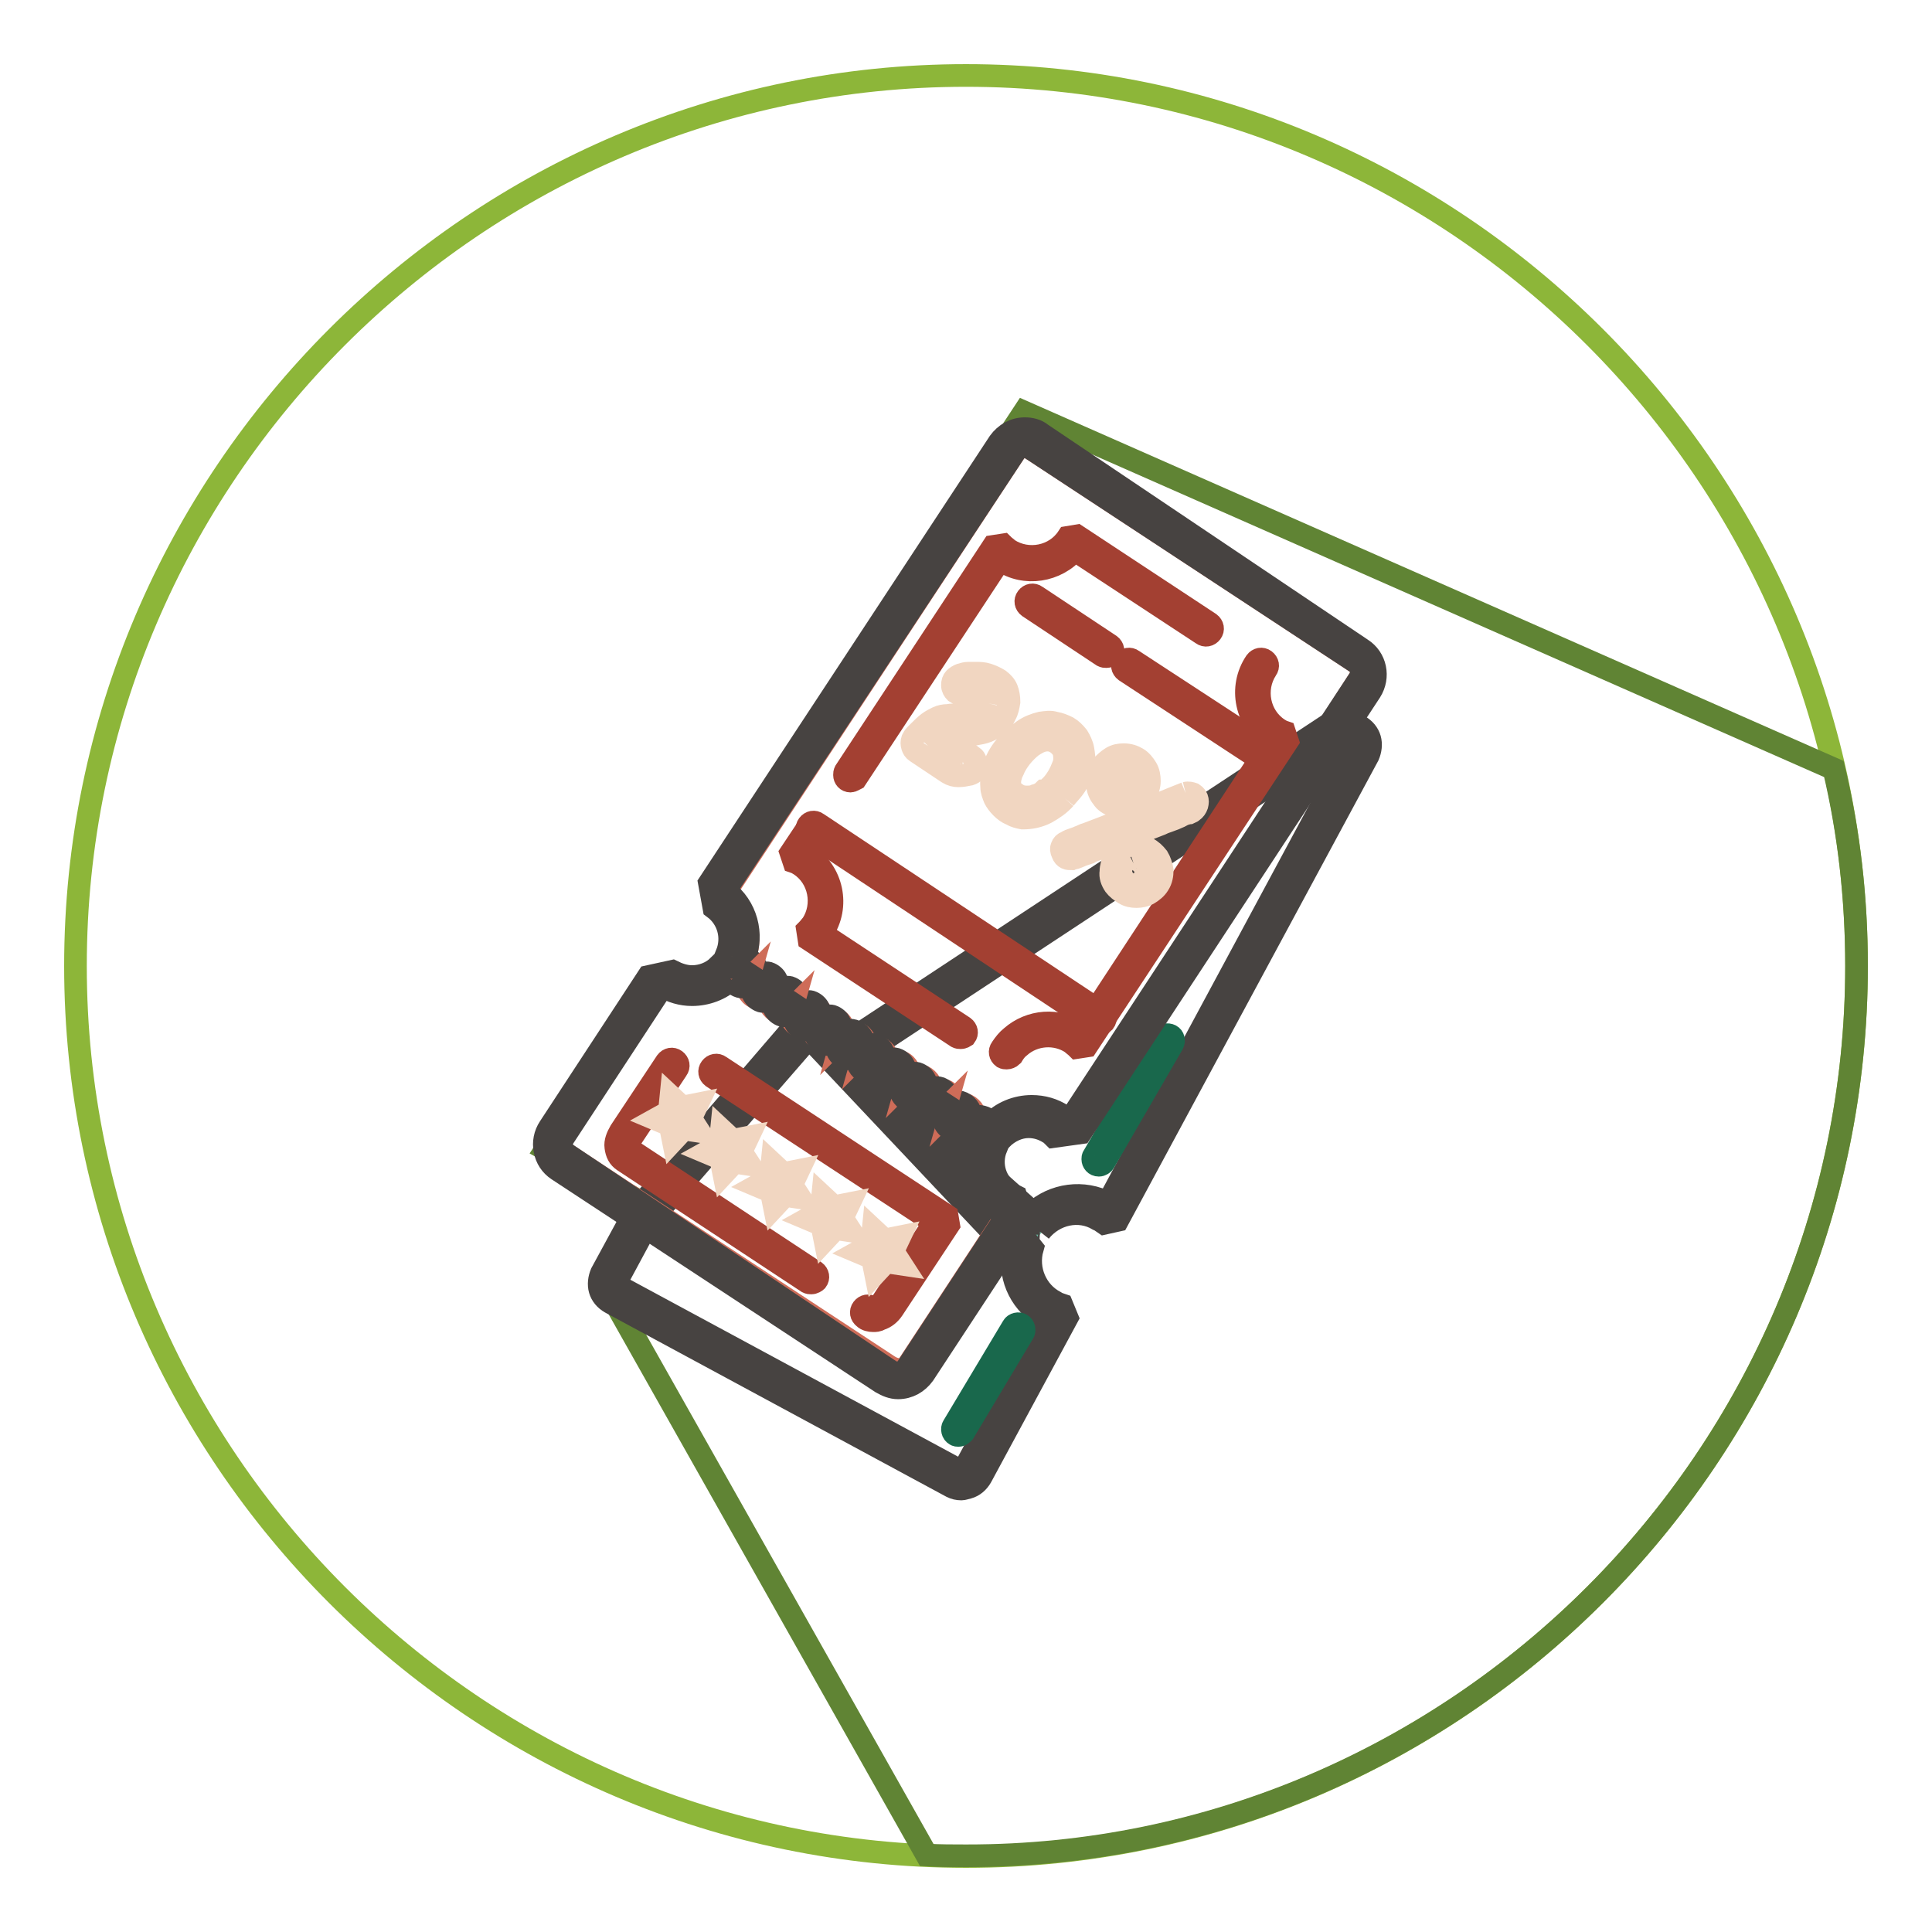 <?xml version="1.0" encoding="utf-8"?>
<!-- Svg Vector Icons : http://www.onlinewebfonts.com/icon -->
<!DOCTYPE svg PUBLIC "-//W3C//DTD SVG 1.1//EN" "http://www.w3.org/Graphics/SVG/1.1/DTD/svg11.dtd">
<svg version="1.1" xmlns="http://www.w3.org/2000/svg" xmlns:xlink="http://www.w3.org/1999/xlink" x="0px" y="0px" viewBox="0 0 256 256" enable-background="new 0 0 256 256" xml:space="preserve">
<g> <path stroke-width="3" fill-opacity="0" stroke="#8db639"  d="M128,246c-64.9,0-118-53.1-118-118C10,63.1,63.1,10,128,10c64.9,0,118,53.1,118,118 C246,192.9,192.9,246,128,246z"/> <path stroke-width="3" fill-opacity="0" stroke="#608434"  d="M246,128c0-9-1-17.7-3-26.1L135.7,54.6L111.1,92c0,0-7.1,9.4-16.4,25.7c0,0,4.8,4.2,2.4,9.5 c-2.4,5.4-11,3.4-11,3.4l-13.8,21.7l13.2,7.3l-5.3,10.7l42.6,75.5c1.7,0.1,3.5,0.1,5.2,0.1C192.9,246,246,192.9,246,128z"/> <path stroke-width="3" fill-opacity="0" stroke="#67b69d"  d="M177.8,96.3l1.8,1c0.8,0.4,1.1,1.4,0.7,2.2l-33.2,61.6c-0.3-0.2-0.6-0.4-1-0.6c-3.2-1.7-7.1-0.8-9.3,1.9 c-0.2-0.3-0.4-0.5-0.7-0.6l-24.5-21.9L177.8,96.3L177.8,96.3z"/> <path stroke-width="3" fill-opacity="0" stroke="#474341"  d="M137.8,163.2l-2-0.1c-0.1-0.1-0.1-0.2-0.2-0.2l-0.2-0.2l-24.5-21.9l0.1-1.9l66.1-43.6l1.2-0.1l1.8,1 c0.7,0.4,1.2,1,1.4,1.7s0.1,1.5-0.2,2.2l-33.2,61.6l-1.8,0.4c-0.3-0.2-0.5-0.4-0.8-0.5C143,160.1,139.7,160.8,137.8,163.2  M113.7,140l23.2,20.7c2.7-2.5,6.7-3,9.9-1.3L179.3,99c0.1-0.2,0-0.5-0.2-0.6l-1.2-0.7L113.7,140L113.7,140z"/> <path stroke-width="3" fill-opacity="0" stroke="#67b69d"  d="M134.6,164.9c0.3,0.2,0.6,0.2,1,0.2c-0.9,3.3,0.5,6.8,3.6,8.5c0.3,0.2,0.7,0.3,1.1,0.5l-11.4,21.1 c-0.4,0.8-1.4,1.1-2.3,0.7l-45.2-24.4c-0.8-0.4-1.1-1.4-0.7-2.3l4.2-7.9l22.1-25.7L134.6,164.9z"/> <path stroke-width="3" fill-opacity="0" stroke="#474341"  d="M127.4,197.3c-0.5,0-0.9-0.1-1.3-0.3l-45.2-24.4c-0.7-0.4-1.2-1-1.4-1.7c-0.2-0.7-0.1-1.5,0.2-2.2l4.4-8.1 l22.1-25.7l1.8,0l27.4,29c0.1,0,0.1,0,0.2,0l1.2,1.5c-0.8,2.8,0.5,5.8,3,7.1c0.3,0.2,0.6,0.3,0.9,0.4l0.7,1.7l-11.4,21.1 c-0.4,0.7-1,1.2-1.7,1.4C127.9,197.2,127.6,197.3,127.4,197.3 M85.9,162l-4.2,7.8c-0.1,0.2,0,0.5,0.2,0.6l45.2,24.4 c0.1,0.1,0.3,0.1,0.4,0c0.1,0,0.2-0.1,0.3-0.2l10.8-20c-3.2-1.7-4.9-5.1-4.4-8.6c0,0-0.1,0-0.1-0.1l-0.3-0.2l-26.6-28.2L85.9,162 L85.9,162z"/> <path stroke-width="3" fill-opacity="0" stroke="#19684c"  d="M145.6,154.4c-0.5,0-0.8-0.4-0.8-0.8c0-0.1,0-0.3,0.1-0.4l9.1-15.7c0.2-0.4,0.7-0.5,1.1-0.3c0,0,0,0,0,0 c0.4,0.2,0.5,0.7,0.3,1.1c0,0,0,0,0,0l-9.1,15.7C146.2,154.2,145.9,154.4,145.6,154.4 M127,190.2c-0.1,0-0.3,0-0.4-0.1 c-0.4-0.2-0.5-0.8-0.3-1.1h0l7.9-13.2c0.2-0.4,0.8-0.5,1.1-0.3c0.4,0.2,0.5,0.8,0.3,1.1l-7.9,13.2C127.5,190,127.3,190.2,127,190.2 "/> <path stroke-width="3" fill-opacity="0" stroke="#ce6c58"  d="M99.4,127.6c0.7,0.5,1,1.3,0.7,2.1c0.6-0.6,1.5-0.7,2.2-0.2c0.7,0.5,1,1.3,0.7,2.1c0.6-0.6,1.5-0.7,2.2-0.2 c0.7,0.5,1,1.3,0.7,2.1c0.6-0.6,1.5-0.7,2.2-0.2c0.7,0.5,1,1.3,0.7,2.1c0.7-0.7,1.8-0.7,2.5,0c0.5,0.5,0.6,1.2,0.4,1.9 c0.7-0.7,1.8-0.7,2.5,0c0.5,0.5,0.6,1.2,0.4,1.9c0.6-0.6,1.5-0.7,2.2-0.2c0.7,0.5,1,1.3,0.7,2.1c0.7-0.7,1.8-0.7,2.5,0 c0.5,0.5,0.6,1.2,0.4,1.9c0.6-0.6,1.5-0.7,2.2-0.2s1,1.3,0.7,2.1c0.7-0.7,1.8-0.7,2.5,0c0.5,0.5,0.6,1.2,0.4,1.9 c0.6-0.6,1.5-0.7,2.2-0.2c0.7,0.5,1,1.3,0.7,2.1c0.6-0.6,1.5-0.7,2.2-0.2c0.3,0.2,0.5,0.4,0.6,0.7c2.4-2.5,6.4-3.1,9.4-1.1 c0.3,0.2,0.6,0.5,0.9,0.7L180.1,90c0.5-0.8,0.3-1.8-0.5-2.3l-42.9-28.2c-0.8-0.5-1.8-0.3-2.3,0.5L96,118.4c2.9,2,3.9,5.8,2.5,9 C98.8,127.3,99.1,127.4,99.4,127.6"/> <path stroke-width="3" fill-opacity="0" stroke="#474341"  d="M135.8,59.2c0.3,0,0.6,0.1,0.9,0.3l42.9,28.2c0.8,0.5,1,1.5,0.5,2.3l-38.4,58.5c-0.3-0.3-0.6-0.5-0.9-0.7 c-1.2-0.8-2.6-1.2-4.1-1.2c-2,0-4,0.8-5.4,2.3c-0.1-0.3-0.3-0.5-0.6-0.7c-0.7-0.4-1.6-0.4-2.2,0.2c0.3-0.8,0-1.6-0.7-2.1 c-0.7-0.5-1.6-0.4-2.2,0.2c0.3-0.9-0.1-1.9-1-2.3c-0.6-0.2-1.4-0.1-1.9,0.4c0.3-0.9-0.1-1.9-1-2.3c-0.2-0.1-0.4-0.1-0.6-0.1 c-0.5,0-0.9,0.2-1.2,0.5c0.3-0.9-0.1-1.9-1-2.3c-0.2-0.1-0.4-0.1-0.6-0.1c-0.4,0-0.9,0.2-1.2,0.5c0.3-0.9-0.1-1.9-1-2.3 c-0.2-0.1-0.4-0.1-0.6-0.1c-0.5,0-0.9,0.2-1.2,0.5c0.3-0.8,0-1.6-0.7-2.1c-0.3-0.2-0.6-0.3-1-0.3c-0.5,0-0.9,0.2-1.2,0.5 c0.3-0.9-0.1-1.9-1-2.3c-0.2-0.1-0.4-0.1-0.6-0.1c-0.5,0-0.9,0.2-1.2,0.5c0.3-0.9-0.1-1.9-1-2.3c-0.2-0.1-0.4-0.1-0.6-0.1 c-0.5,0-0.9,0.2-1.2,0.5c0.3-0.9-0.1-1.9-1-2.3c-0.2-0.1-0.4-0.1-0.6-0.1c-0.4,0-0.9,0.2-1.2,0.5c0.3-0.9-0.1-1.9-1-2.3 c-0.2-0.1-0.4-0.1-0.6-0.1c-0.5,0-0.9,0.2-1.2,0.5c0.3-0.8,0-1.6-0.7-2.1c-0.3-0.2-0.6-0.3-0.9-0.3c1.3-3.2,0.3-6.9-2.5-9L134.4,60 C134.7,59.5,135.2,59.2,135.8,59.2 M135.8,56.8c-1.4,0-2.6,0.7-3.4,1.8L94,117l0.6,3.3c1.9,1.4,2.6,3.9,1.7,6.1l1.5,2.5l2.8,1.9 l0.1,0.1l0.9,0.6l1.8,1.2l3.9,2.6l2.8,1.9l1.8,1.2l2.8,1.9l0.3,0.2l0.7,0.5l1.8,1.2l2.8,1.9l3.9,2.6l2.8,1.9l2.8,1.9l2.9,0.4 c1-1,2.3-1.6,3.6-1.6c1,0,1.9,0.3,2.7,0.8c0.2,0.1,0.4,0.3,0.6,0.5l3.6-0.5l38.4-58.5c1.2-1.9,0.7-4.4-1.2-5.6L138,57.5 C137.4,57,136.6,56.8,135.8,56.8"/> <path stroke-width="3" fill-opacity="0" stroke="#ce6c58"  d="M120.4,180.8l13.2-20.1c-0.4-0.2-0.7-0.3-1-0.6c-3-1.9-4.1-5.6-2.9-8.8c-0.3,0-0.7-0.1-0.9-0.3 c-0.7-0.5-1-1.3-0.7-2.1c-0.7,0.7-1.8,0.7-2.5,0c-0.5-0.5-0.6-1.2-0.4-1.9c-0.6,0.6-1.5,0.7-2.2,0.2c-0.7-0.5-1-1.3-0.7-2.1 c-0.6,0.6-1.5,0.7-2.2,0.2c-0.7-0.5-1-1.3-0.7-2.1c-0.6,0.6-1.5,0.7-2.2,0.2c-0.7-0.5-1-1.3-0.7-2.1c-0.6,0.6-1.5,0.7-2.2,0.2 c-0.7-0.5-1-1.3-0.7-2.1c-0.6,0.6-1.5,0.7-2.2,0.2c-0.7-0.5-1-1.3-0.7-2.1c-0.6,0.6-1.5,0.7-2.2,0.2s-1-1.3-0.7-2.1 c-0.7,0.7-1.8,0.7-2.5,0c-0.5-0.5-0.6-1.2-0.4-1.9c-0.6,0.6-1.5,0.7-2.2,0.2s-1-1.3-0.7-2.1c-0.7,0.7-1.8,0.7-2.5,0 c-0.5-0.5-0.6-1.2-0.4-1.9c-0.6,0.6-1.5,0.7-2.2,0.2c-0.3-0.2-0.5-0.4-0.6-0.7c-2.4,2.3-6.1,2.8-9,1l-13.1,20 c-0.5,0.8-0.3,1.8,0.5,2.3l42.9,28.2C118.9,181.8,119.9,181.5,120.4,180.8"/> <path stroke-width="3" fill-opacity="0" stroke="#474341"  d="M96.9,129.8c0.3,0.6,0.9,1,1.6,1c0.5,0,0.9-0.2,1.2-0.5c-0.3,0.9,0.1,1.9,1,2.3c0.2,0.1,0.4,0.1,0.6,0.1 c0.4,0,0.9-0.2,1.2-0.5c-0.3,0.9,0.1,1.9,1,2.3c0.2,0.1,0.4,0.1,0.6,0.1c0.4,0,0.9-0.2,1.2-0.5c-0.3,0.9,0.1,1.9,1,2.3 c0.2,0.1,0.4,0.1,0.6,0.1c0.4,0,0.9-0.2,1.2-0.5c-0.3,0.9,0.1,1.9,1,2.3c0.2,0.1,0.4,0.1,0.6,0.1c0.5,0,0.9-0.2,1.2-0.5 c-0.3,0.9,0.1,1.9,1,2.3c0.2,0.1,0.4,0.1,0.6,0.1c0.5,0,0.9-0.2,1.2-0.5c-0.3,0.8,0,1.6,0.7,2.1c0.3,0.2,0.6,0.3,1,0.3 c0.5,0,0.9-0.2,1.2-0.5c-0.3,0.9,0.1,1.9,1,2.3c0.2,0.1,0.4,0.1,0.6,0.1c0.5,0,0.9-0.2,1.2-0.5c-0.3,0.8,0,1.6,0.7,2.1 c0.3,0.2,0.6,0.3,1,0.3c0.5,0,0.9-0.2,1.2-0.5c-0.3,0.9,0.1,1.9,1,2.3c0.2,0.1,0.4,0.1,0.6,0.1c0.5,0,0.9-0.2,1.2-0.5 c-0.3,0.9,0.1,1.9,1,2.3c0.2,0.1,0.4,0.1,0.6,0.1c0.5,0,0.9-0.2,1.2-0.5c-0.3,0.8,0,1.6,0.7,2.1c0.3,0.2,0.6,0.3,0.9,0.3 c-1.2,3.2-0.1,6.9,2.9,8.8c0.3,0.2,0.7,0.4,1,0.6l-13.2,20.1c-0.3,0.5-0.8,0.7-1.4,0.7c-0.3,0-0.6-0.1-0.9-0.3L75.2,153 c-0.8-0.5-1-1.5-0.5-2.3l13.1-20c1.2,0.7,2.5,1.1,3.9,1.1C93.6,131.8,95.5,131.1,96.9,129.8 M95.2,128c-0.9,0.9-2.2,1.4-3.5,1.4 c-0.9,0-1.8-0.3-2.6-0.7l-3.2,0.7l-13.1,20c-0.6,0.9-0.8,2-0.6,3c0.2,1.1,0.8,2,1.7,2.6l42.9,28.2c0.7,0.4,1.4,0.7,2.2,0.7 c1.4,0,2.6-0.7,3.4-1.8l13.2-20.1l-1-3.5c-0.2-0.1-0.5-0.2-0.7-0.4c-2-1.3-2.8-3.8-1.9-6l-1.6-2.4c0,0,0,0,0,0l-3.7-2.4l-2-1.3v0 l-0.9-0.6l-0.2-0.1l-2.2-1.5l-2.4-1.6l-0.4-0.2l-0.7-0.5l-2-1.3l-3.7-2.4l-2.8-1.9h0l-1.8-1.2l-3.9-2.6h0l-2.5-1.7l-3.2-2.1l0,0 L95.2,128z"/> <path stroke-width="3" fill-opacity="0" stroke="#a34032"  d="M115.7,175c-0.4,0-0.9-0.1-1.2-0.4c-0.4-0.3-0.5-0.8-0.2-1.2c0,0,0,0,0,0c0.3-0.4,0.8-0.5,1.2-0.2 c0,0,0,0,0,0c0.2,0.1,0.5,0.1,0.6,0c0.3-0.1,0.6-0.4,0.8-0.7l6.9-10.5l-29.4-19.3c-0.4-0.3-0.5-0.8-0.2-1.2c0,0,0,0,0,0 c0.3-0.4,0.8-0.5,1.2-0.2c0,0,0,0,0,0l30.1,19.8l0.2,1.2l-7.4,11.2c-0.4,0.6-1,1.1-1.7,1.3C116.3,175,116,175,115.7,175 M107.5,170 c-0.2,0-0.3,0-0.5-0.1l-24.4-16.1c-0.6-0.4-0.9-1-1-1.8c-0.1-0.7,0.2-1.4,0.6-2.1l6.1-9.2c0.3-0.4,0.8-0.5,1.2-0.2c0,0,0,0,0,0 c0.4,0.3,0.5,0.8,0.2,1.2c0,0,0,0,0,0l-6.1,9.2c-0.2,0.3-0.3,0.7-0.3,1c0,0.1,0.1,0.4,0.3,0.5l24.4,16.1c0.4,0.3,0.5,0.8,0.2,1.2 C108.1,169.8,107.8,170,107.5,170 M127.3,137.5c-0.2,0-0.3,0-0.5-0.1l-19.6-12.9l-0.2-1.3c0.2-0.2,0.4-0.5,0.6-0.7 c1.7-2.6,1-6.2-1.6-7.9c-0.3-0.2-0.5-0.3-0.8-0.4l-0.4-1.2l2-3c0.3-0.4,0.8-0.5,1.2-0.2c0,0,0,0,0,0c0.4,0.3,0.5,0.8,0.2,1.2 c0,0,0,0,0,0l-1.5,2.2c0.1,0,0.1,0.1,0.2,0.1c3.4,2.2,4.4,6.8,2.1,10.2c0,0.1-0.1,0.1-0.1,0.2l18.8,12.4c0.4,0.3,0.5,0.8,0.2,1.2 c0,0,0,0,0,0C127.9,137.3,127.6,137.5,127.3,137.5 M112.7,103.5c-0.5,0-0.8-0.4-0.8-0.8c0-0.2,0-0.3,0.1-0.5l19.6-29.8l1.3-0.2 c0.2,0.2,0.5,0.4,0.7,0.6c2.6,1.7,6.2,1,7.9-1.6l1.2-0.2l17.6,11.6c0.4,0.3,0.5,0.8,0.2,1.2c0,0,0,0,0,0c-0.3,0.4-0.8,0.5-1.2,0.2 c0,0,0,0,0,0l-16.9-11.1c-2.4,2.8-6.6,3.5-9.7,1.4c-0.1,0-0.1-0.1-0.2-0.1l-19.1,29C113.2,103.3,112.9,103.5,112.7,103.5  M133.4,140.2c-0.2,0-0.3,0-0.5-0.1c-0.4-0.3-0.5-0.8-0.2-1.2c0,0,0,0,0,0c0.4-0.6,0.8-1.1,1.3-1.5c2.5-2.2,6.2-2.5,9-0.6 c0.1,0,0.1,0.1,0.2,0.1L168.7,98c-0.1,0-0.1-0.1-0.2-0.1c-3.4-2.2-4.4-6.8-2.1-10.2c0.3-0.4,0.8-0.5,1.2-0.2c0,0,0,0,0,0 c0.4,0.3,0.5,0.8,0.2,1.2c0,0,0,0,0,0c-1.7,2.6-1,6.2,1.6,7.9c0.3,0.2,0.5,0.3,0.8,0.4l0.4,1.2L144,138.6l-1.3,0.2 c-0.2-0.2-0.5-0.4-0.7-0.6c-2.1-1.4-5-1.2-6.9,0.5c-0.4,0.3-0.7,0.7-1,1.2C133.9,140.1,133.6,140.2,133.4,140.2"/> <path stroke-width="3" fill-opacity="0" stroke="#f1d6c1"  d="M119.4,167.5l-2-0.3l-1.4,1.5l-0.4-2l-1.9-0.8l1.8-1l0.2-2l1.5,1.4l2-0.4l-0.9,1.9L119.4,167.5z  M112.7,163.1l-2-0.3l-1.4,1.5l-0.4-2l-1.9-0.8l1.8-1l0.2-2l1.5,1.4l2-0.4l-0.9,1.9L112.7,163.1z M106,158.7l-2-0.3l-1.4,1.5 l-0.4-2l-1.9-0.8l1.8-1l0.2-2l1.5,1.4l2-0.4l-0.9,1.9L106,158.7z M99.3,154.3l-2-0.3l-1.4,1.5l-0.4-2l-1.9-0.8l1.8-1l0.2-2l1.5,1.4 l2-0.4l-0.9,1.9L99.3,154.3z M92.6,149.9l-2-0.3l-1.4,1.5l-0.4-2l-1.9-0.8l1.8-1l0.2-2l1.5,1.4l2-0.4l-0.9,1.9L92.6,149.9z  M131,93.2c0.1-0.5,0-0.9-0.3-1.1c-0.3-0.2-0.7-0.3-1.3-0.3c-0.3,0-0.6,0-0.9,0.1c-0.4,0.1-0.7,0.1-1,0.1c-0.3,0-0.6-0.1-0.9-0.3 c-0.2-0.2-0.4-0.5-0.4-0.9c0-0.4,0.1-0.7,0.3-0.9c0.2-0.2,0.5-0.4,0.8-0.5c0.3-0.1,0.7-0.2,1-0.2c0.3,0,0.6,0,0.9,0 c0.6,0,1.1,0,1.7,0.2c0.6,0.2,1,0.4,1.5,0.7c0.4,0.3,0.8,0.7,1,1.2c0.2,0.5,0.3,1.1,0.3,1.7c-0.1,0.6-0.2,1.2-0.5,1.7 c-0.2,0.5-0.6,1-1,1.3c-0.4,0.4-0.9,0.7-1.4,0.9c-0.5,0.2-1.1,0.3-1.7,0.4c-0.4,0-0.8,0-1.2,0c-0.4,0-0.9,0-1.3,0 c-0.4,0-0.8,0.1-1.2,0.2c-0.4,0.1-0.7,0.3-1.1,0.6c0.1,0.1,0.3,0.2,0.5,0.4c0.2,0.2,0.5,0.4,0.8,0.6c0.3,0.2,0.6,0.4,0.9,0.6 c0.3,0.2,0.6,0.3,1,0.4c-0.1,0-0.1,0-0.2,0c0.3-0.1,0.5-0.1,0.8-0.1c0.3,0,0.5,0,0.8,0.3c0.2,0.1,0.3,0.3,0.4,0.6 c0.1,0.2,0.1,0.5,0.1,0.7c0,0.2-0.1,0.5-0.3,0.6c-0.1,0.2-0.3,0.3-0.6,0.4c-0.5,0.1-1,0.2-1.5,0.2c-0.5,0-0.9-0.1-1.4-0.4l-4.2-2.8 c-0.3-0.2-0.4-0.4-0.5-0.7c-0.1-0.3-0.1-0.6,0-0.9c0.1-0.2,0.2-0.4,0.4-0.6c0.2-0.2,0.3-0.3,0.5-0.5c0.4-0.4,0.8-0.8,1.2-1.1 c0.4-0.3,0.8-0.5,1.2-0.7c0.4-0.2,0.9-0.3,1.4-0.3c0.5-0.1,1.1-0.1,1.6,0c0.3,0,0.6,0,1,0c0.4,0,0.8,0,1.1-0.1 c0.4-0.1,0.7-0.2,1-0.4C130.8,93.9,130.9,93.6,131,93.2 M141.1,105.8c-0.7,0.8-1.6,1.4-2.5,1.9c-1,0.5-2,0.7-3.1,0.7 c-0.5-0.1-1-0.2-1.5-0.5c-0.5-0.2-0.9-0.5-1.3-0.9c-0.4-0.4-0.7-0.8-0.9-1.2c-0.2-0.5-0.4-1-0.4-1.5c-0.1-1.2,0.1-2.3,0.5-3.2 c0.4-1,1-1.9,1.8-2.7c0.6-0.6,1.2-1.1,1.9-1.6c0.7-0.5,1.5-0.8,2.3-1c0.7-0.1,1.3-0.2,1.9,0c0.6,0.1,1.1,0.3,1.7,0.6 c0.5,0.3,0.9,0.7,1.3,1.2c0.3,0.5,0.6,1.1,0.7,1.7c0.1,0.6,0.2,1.3,0.1,1.9c-0.1,0.6-0.2,1.2-0.5,1.7c-0.2,0.5-0.5,1.1-0.9,1.6 C141.9,104.9,141.5,105.3,141.1,105.8 M139.3,104.1c0.3-0.3,0.6-0.7,0.9-1.2c0.3-0.5,0.5-1,0.7-1.5c0.2-0.5,0.2-1.1,0.1-1.6 c-0.1-0.5-0.4-0.9-0.9-1.3c-0.6-0.4-1.1-0.5-1.7-0.4s-1.1,0.4-1.7,0.8c-0.5,0.4-1,0.9-1.4,1.4c-0.4,0.5-0.7,1-0.9,1.4 c-0.1,0.3-0.3,0.6-0.4,0.9c-0.1,0.3-0.2,0.7-0.2,1c0,0.3,0,0.6,0.2,0.9c0.1,0.3,0.3,0.5,0.7,0.7c0.4,0.3,0.9,0.4,1.3,0.4 c0.4,0,0.8,0,1.2-0.2c0.4-0.1,0.8-0.3,1.1-0.6C138.6,104.8,138.9,104.5,139.3,104.1L139.3,104.1L139.3,104.1z M157.1,105.1 c0.4-0.1,0.7,0,1,0.1c0.3,0.2,0.4,0.4,0.5,0.6c0.1,0.3,0.1,0.5,0,0.9c-0.1,0.3-0.3,0.6-0.6,0.8c-0.1,0.1-0.2,0.1-0.4,0.2 c-0.1,0-0.3,0.1-0.4,0.1c-0.4,0.1-0.7,0.3-0.9,0.4c-0.2,0.1-0.5,0.2-0.7,0.3c-0.3,0.1-0.5,0.2-0.8,0.3c-0.3,0.1-0.6,0.2-1,0.4 c-1.5,0.6-2.9,1.1-4.3,1.7c-1.4,0.6-2.9,1.1-4.3,1.7c-0.3,0.1-0.6,0.2-0.9,0.4c-0.3,0.1-0.6,0.2-0.9,0.3c-0.2,0.1-0.5,0.2-0.7,0.3 c-0.2,0.1-0.5,0.1-0.7,0.2c-0.2,0-0.5,0-0.7-0.1c-0.2-0.1-0.4-0.3-0.5-0.6c-0.2-0.4-0.2-0.7-0.1-0.9c0.1-0.3,0.3-0.5,0.6-0.6 c0.3-0.2,0.6-0.3,0.9-0.4c0.3-0.1,0.6-0.2,0.8-0.3c0.3-0.1,0.6-0.3,1-0.4c2.4-0.9,4.7-1.8,7.1-2.8 C153,106.7,155.1,105.9,157.1,105.1 M146,101.5c0.4-0.4,0.8-0.8,1.3-1.1c0.5-0.3,1-0.4,1.6-0.4c0.7,0,1.3,0.2,1.8,0.5 c0.5,0.3,0.9,0.8,1.2,1.3c0.3,0.5,0.4,1.1,0.4,1.7c0,0.6-0.2,1.2-0.5,1.8c-0.3,0.5-0.7,0.9-1.2,1.2c-0.5,0.3-1,0.4-1.6,0.5 c-0.6,0-1.1-0.1-1.6-0.3c-0.5-0.2-1-0.5-1.3-1c-0.5-0.6-0.7-1.3-0.7-2c0-0.7,0.2-1.4,0.5-2.1L146,101.5L146,101.5z M147.6,113.5 c0.3-0.4,0.7-0.7,1.1-1c0.4-0.3,0.8-0.5,1.4-0.5c0.7,0,1.4,0.1,1.9,0.4c0.6,0.3,1,0.7,1.4,1.2c0.3,0.5,0.5,1.1,0.6,1.7 c0,0.6-0.1,1.3-0.5,1.9c-0.3,0.5-0.8,0.9-1.3,1.2c-0.5,0.3-1.1,0.4-1.6,0.4c-0.6,0-1.1-0.1-1.6-0.4c-0.5-0.3-1-0.7-1.3-1.1 c-0.4-0.6-0.6-1.2-0.5-1.8c0-0.6,0.2-1.3,0.5-1.9L147.6,113.5z M149.1,102.2c-0.2,0-0.4,0-0.6,0.1c-0.2,0.1-0.4,0.2-0.5,0.4 c-0.2,0.4-0.2,0.8-0.1,1.1c0.1,0.3,0.2,0.5,0.5,0.7c0.2,0.1,0.5,0.2,0.8,0.1c0.3-0.1,0.6-0.2,0.8-0.6c0.1-0.2,0.2-0.3,0.2-0.5 c0-0.2,0-0.4-0.1-0.5c-0.1-0.2-0.2-0.3-0.3-0.5C149.4,102.3,149.3,102.2,149.1,102.2 M150.2,114.4c-0.2,0.1-0.4,0.2-0.6,0.4 c-0.2,0.2-0.2,0.4-0.2,0.6c0,0.2,0,0.4,0.1,0.6c0.1,0.2,0.2,0.3,0.4,0.4c0.2,0.1,0.4,0.2,0.6,0.1c0.2,0,0.4-0.1,0.6-0.2 c0.2-0.2,0.4-0.4,0.4-0.7c0-0.3,0-0.5-0.1-0.7c-0.1-0.2-0.3-0.4-0.5-0.5C150.8,114.4,150.5,114.3,150.2,114.4"/> <path stroke-width="3" fill-opacity="0" stroke="#a34032"  d="M167.3,100.6c-0.2,0-0.3,0-0.5-0.1l-17.7-11.6c-0.4-0.3-0.5-0.8-0.2-1.2c0,0,0,0,0,0 c0.3-0.4,0.8-0.5,1.2-0.2L167.7,99c0.4,0.3,0.5,0.8,0.2,1.2C167.8,100.4,167.6,100.6,167.3,100.6 M146.6,87c-0.2,0-0.3,0-0.5-0.1 l-9.8-6.5c-0.4-0.3-0.5-0.8-0.2-1.2c0,0,0,0,0,0c0.3-0.4,0.8-0.5,1.2-0.2l9.8,6.5c0.4,0.3,0.5,0.8,0.2,1.2 C147.1,86.9,146.9,87,146.6,87 M145.6,135.7c-0.2,0-0.3,0-0.5-0.1l-37.8-25.1c-0.4-0.3-0.5-0.8-0.2-1.2c0,0,0,0,0,0 c0.3-0.4,0.8-0.5,1.2-0.2c0,0,0,0,0,0l37.8,25.1c0.4,0.3,0.5,0.8,0.2,1.2C146.1,135.6,145.9,135.7,145.6,135.7"/></g>
</svg>